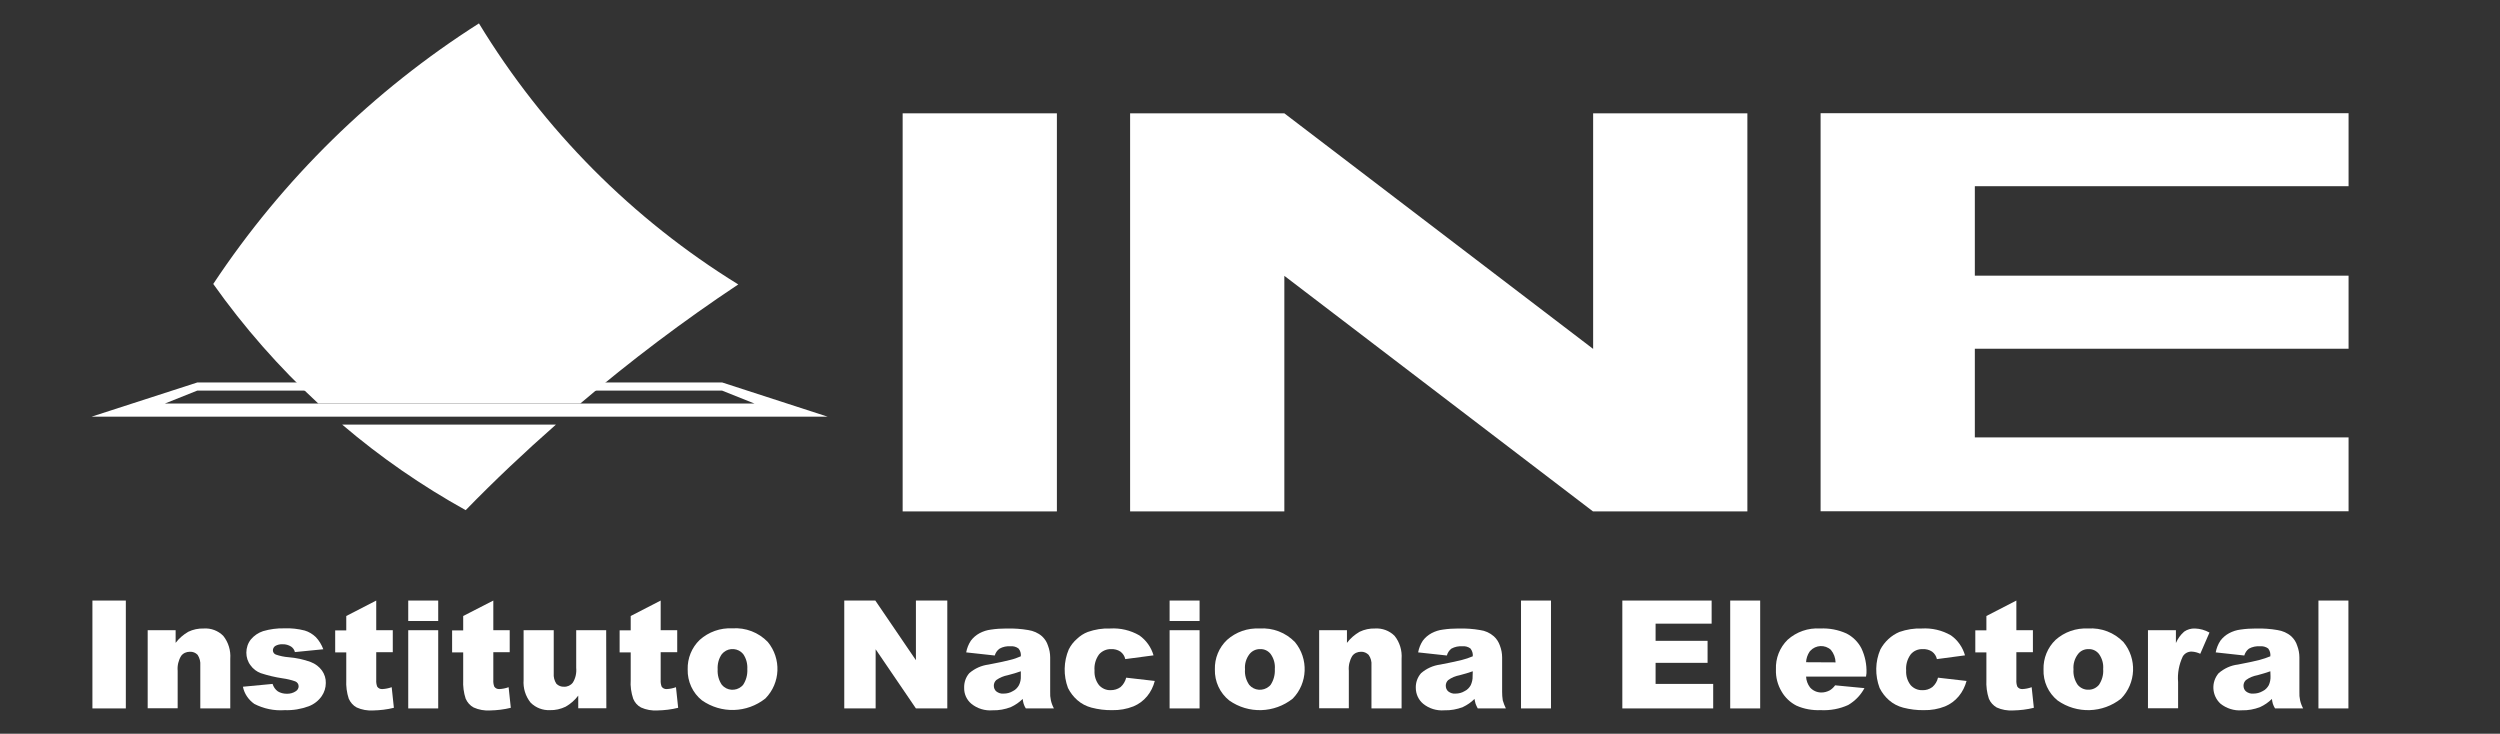 <?xml version="1.0" encoding="utf-8"?>
<!-- Generator: Adobe Illustrator 25.1.0, SVG Export Plug-In . SVG Version: 6.00 Build 0)  -->
<svg version="1.0" id="Capa_1" xmlns="http://www.w3.org/2000/svg" xmlns:xlink="http://www.w3.org/1999/xlink" x="0px" y="0px"
	 viewBox="0 0 160.14 47" style="enable-background:new 0 0 160.14 47;" xml:space="preserve">
<rect x="0" y="0" width="160.14" height="47" fill="#333333" stroke="none"/>
<style type="text/css">
	.st0{fill:#34344E;}
	.st1{fill:#BC006D;}
	.st2{fill:#CFD0CF;}
	.st3{fill:#620B3C;}
	.st4{fill:#C95B9A;}
	.st5{fill:#C1006D;}
	.st6{fill:#333333;}
	.st7{fill:#D3057F;}
	.st8{fill:#FFFFFF;}
	.st9{fill:#F9F9F9;}
	.st10{fill:none;stroke:#181A2F;}
	.st11{fill:#181A2F;}
	.st12{fill:#D2127E;}
	.st13{fill:#83044C;}
	.st14{fill:none;stroke:#FFFFFF;stroke-width:4;}
	.st15{fill:#79144C;}
	.st16{fill:#C4006E;}
	.st17{fill:#E3E3E3;}
	.st18{fill:#E1DFDF;}
	.st19{fill:none;stroke:#E1DFDF;}
	.st20{opacity:0.4;}
	.st21{fill:none;stroke:#DEDEDE;}
	.st22{fill:url(#Rectángulo_17042-2_1_);}
	.st23{fill:#F8F8F8;}
	.st24{fill:none;stroke:#EDEDED;}
	.st25{fill:none;stroke:#23233E;}
	.st26{fill:#23233E;}
	.st27{fill:#E97EBD;}
	.st28{fill:#D2127E;stroke:#707070;stroke-width:0.5;}
	.st29{clip-path:url(#SVGID_2_);}
	.st30{fill:#E7987B;}
	.st31{fill:#DADADA;}
	.st32{fill:#EDECEC;}
	.st33{fill:#DE8B72;}
	.st34{fill:none;stroke:#D5007F;stroke-width:3;}
	.st35{fill:#D3097F;}
	.st36{fill:#D8D8D8;}
	.st37{fill:#79134C;}
	.st38{fill:#D971A9;}
	.st39{fill:none;stroke:#707070;}
	.st40{enable-background:new    ;}
	.st41{fill:#181A2F;stroke:#FFFFFF;stroke-miterlimit:10;}
	.st42{fill:none;stroke:#34344E;stroke-width:3;stroke-miterlimit:10;}
	.st43{fill:#121212;}
	.st44{fill:#D187B3;}
	.st45{fill:none;stroke:#FFFFFF;stroke-width:15;stroke-miterlimit:10;}
	.st46{clip-path:url(#SVGID_4_);fill:none;stroke:#23233E;stroke-width:8;}
	.st47{fill:#5876B9;}
	.st48{fill:#D288B4;}
	.st49{fill:#ED98CB;}
	.st50{fill:none;stroke:#E97EBD;stroke-width:3;}
	.st51{opacity:0.87;fill:#FFFFFF;enable-background:new    ;}
	.st52{opacity:0.998;}
	.st53{fill:#181818;}
	.st54{opacity:0.38;}
	.st55{fill:#D187B3;stroke:#121212;}
	.st56{fill:#121212;stroke:#121212;}
	.st57{fill:none;}
	.st58{opacity:0.87;}
	.st59{opacity:0.05;}
	.st60{opacity:0.1;}
	.st61{opacity:0.03;}
	.st62{opacity:0.04;}
	.st63{fill:#F1B1D7;}
	.st64{fill:#2C2C2C;}
	.st65{fill:#F393C4;}
</style>
<g id="Grupo_8071_2_" transform="translate(0 0.199)">
	<rect id="Rectángulo_2_2_" x="57.82" y="7.06" class="st8" width="9.88" height="25.5"/>
	<path id="Trazado_1_2_" class="st8" d="M150.44,11.73V7.05h-33.82v25.5h33.82v-4.73H126.5v-5.68h23.94v-4.68H126.5v-5.73H150.44z"
		/>
	<path id="Trazado_2_2_" class="st8" d="M102.05,7.06v15.09L82.27,7.06h-9.88v25.5h9.88V17.47l19.77,15.09h9.89V7.06H102.05z"/>
	<path id="Trazado_3_2_" class="st8" d="M12.64,24.82h33.61l2.08,0.83H10.56L12.64,24.82z M46.26,24.3H12.64l-6.77,2.19h47.14
		L46.26,24.3z"/>
	<path id="Trazado_4_2_" class="st8" d="M20.39,25.65h16.78c3.22-2.74,6.6-5.29,10.12-7.63C40.51,13.84,34.82,8.11,30.68,1.3
		C23.9,5.61,18.1,11.29,13.66,17.99C15.63,20.77,17.89,23.34,20.39,25.65"/>
	<path id="Trazado_5_2_" class="st8" d="M21.92,27c2.45,2.09,5.1,3.92,7.91,5.48c1.85-1.9,3.79-3.73,5.78-5.48H21.92z"/>
	<rect id="Rectángulo_3_2_" x="5.92" y="38.27" class="st8" width="2.14" height="6.91"/>
	<path id="Trazado_6_2_" class="st8" d="M9.46,40.17h1.79v0.81c0.22-0.29,0.5-0.53,0.81-0.71c0.31-0.15,0.65-0.22,1-0.21
		c0.46-0.03,0.91,0.14,1.24,0.47c0.33,0.41,0.49,0.94,0.45,1.47v3.18h-1.92v-2.76c0.02-0.23-0.04-0.47-0.17-0.67
		c-0.13-0.14-0.31-0.21-0.5-0.2c-0.22,0-0.43,0.09-0.56,0.27c-0.17,0.28-0.25,0.62-0.22,0.95v2.4H9.46L9.46,40.17z"/>
	<path id="Trazado_7_2_" class="st8" d="M15.56,43.79l1.9-0.18c0.06,0.19,0.17,0.36,0.34,0.48c0.17,0.1,0.36,0.15,0.56,0.15
		c0.21,0.01,0.43-0.05,0.6-0.17c0.1-0.07,0.17-0.18,0.17-0.31c0-0.14-0.09-0.26-0.21-0.31c-0.27-0.1-0.55-0.16-0.83-0.2
		c-0.47-0.07-0.93-0.18-1.39-0.33c-0.26-0.1-0.49-0.27-0.65-0.5c-0.18-0.23-0.27-0.52-0.27-0.81c0-0.31,0.1-0.61,0.29-0.85
		c0.21-0.25,0.48-0.43,0.78-0.53c0.44-0.13,0.9-0.19,1.35-0.18c0.45-0.02,0.89,0.03,1.32,0.14c0.27,0.08,0.51,0.23,0.71,0.42
		c0.21,0.22,0.37,0.49,0.48,0.78l-1.82,0.18c-0.03-0.14-0.12-0.27-0.24-0.35c-0.16-0.1-0.35-0.16-0.55-0.15
		c-0.17-0.01-0.33,0.03-0.47,0.11c-0.09,0.06-0.15,0.17-0.15,0.28c0,0.12,0.08,0.23,0.19,0.27c0.26,0.09,0.54,0.15,0.82,0.17
		c0.49,0.04,0.96,0.14,1.42,0.31c0.29,0.11,0.54,0.3,0.72,0.55c0.16,0.23,0.25,0.51,0.24,0.79c0,0.3-0.09,0.59-0.26,0.84
		c-0.2,0.29-0.49,0.52-0.83,0.65c-0.49,0.18-1.01,0.27-1.54,0.25c-0.67,0.05-1.35-0.09-1.95-0.4
		C15.92,44.63,15.65,44.24,15.56,43.79"/>
	<path id="Trazado_8_2_" class="st8" d="M24.1,38.27v1.9h1.06v1.41H24.1v1.78c-0.01,0.14,0.01,0.28,0.06,0.42
		c0.07,0.11,0.2,0.17,0.33,0.16c0.2-0.01,0.4-0.05,0.6-0.12l0.14,1.32c-0.44,0.11-0.88,0.16-1.33,0.17
		c-0.36,0.02-0.72-0.04-1.05-0.19c-0.23-0.12-0.4-0.32-0.51-0.56c-0.13-0.39-0.18-0.8-0.16-1.21v-1.76h-0.71v-1.41h0.71v-0.92
		L24.1,38.27z"/>
	<path id="Trazado_9_2_" class="st8" d="M26.15,40.17h1.92v5.01h-1.92V40.17z M26.15,38.27h1.92v1.31h-1.92V38.27z"/>
	<path id="Trazado_10_2_" class="st8" d="M31.6,38.27v1.9h1.05v1.41H31.6v1.78c-0.01,0.14,0.01,0.29,0.06,0.42
		c0.07,0.11,0.2,0.17,0.33,0.16c0.2-0.01,0.4-0.05,0.59-0.12l0.14,1.32c-0.44,0.11-0.88,0.16-1.33,0.17
		c-0.36,0.02-0.72-0.04-1.05-0.19c-0.23-0.12-0.4-0.32-0.51-0.56c-0.13-0.39-0.18-0.8-0.16-1.21v-1.76h-0.71v-1.41h0.71v-0.92
		L31.6,38.27z"/>
	<path id="Trazado_11_2_" class="st8" d="M38.84,45.17h-1.8v-0.81c-0.22,0.29-0.49,0.53-0.81,0.71c-0.31,0.15-0.66,0.23-1,0.22
		c-0.46,0.02-0.91-0.15-1.24-0.48c-0.33-0.41-0.49-0.93-0.45-1.46v-3.18h1.93v2.76c-0.02,0.24,0.04,0.47,0.17,0.67
		c0.13,0.13,0.31,0.2,0.49,0.19c0.22,0.01,0.43-0.09,0.56-0.26c0.18-0.28,0.25-0.62,0.22-0.95v-2.41h1.92L38.84,45.17z"/>
	<path id="Trazado_12_2_" class="st8" d="M42.32,38.27v1.9h1.06v1.41h-1.06v1.78c-0.01,0.14,0.01,0.28,0.06,0.42
		c0.07,0.11,0.2,0.17,0.33,0.16c0.2-0.01,0.4-0.05,0.59-0.12l0.14,1.32c-0.44,0.11-0.88,0.16-1.33,0.17
		c-0.36,0.02-0.72-0.04-1.05-0.19c-0.23-0.12-0.4-0.32-0.5-0.56c-0.13-0.39-0.19-0.8-0.16-1.21v-1.76h-0.71v-1.41h0.71v-0.92
		L42.32,38.27z"/>
	<path id="Trazado_13_2_" class="st8" d="M45.97,42.68c-0.02,0.35,0.07,0.7,0.27,0.99c0.32,0.38,0.89,0.42,1.26,0.1
		c0.03-0.03,0.07-0.06,0.1-0.1c0.2-0.3,0.29-0.66,0.27-1.01c0.02-0.34-0.07-0.69-0.27-0.97c-0.31-0.37-0.87-0.42-1.24-0.11
		c-0.04,0.04-0.08,0.08-0.12,0.12C46.04,41.98,45.95,42.33,45.97,42.68 M44.05,42.68c-0.02-0.71,0.26-1.4,0.77-1.89
		c0.57-0.51,1.32-0.78,2.09-0.74c0.85-0.06,1.68,0.26,2.27,0.87c0.88,1.07,0.82,2.63-0.15,3.62c-1.18,0.94-2.83,0.99-4.07,0.12
		C44.37,44.19,44.03,43.45,44.05,42.68"/>
	<path id="Trazado_14_2_" class="st8" d="M54.08,38.27h1.99l2.6,3.82v-3.82h2.01v6.91h-2.01l-2.58-3.79v3.79h-2.01L54.08,38.27z"/>
	<path id="Trazado_15_2_" class="st8" d="M65.39,42.8c-0.26,0.09-0.54,0.18-0.83,0.25c-0.26,0.05-0.51,0.15-0.74,0.31
		c-0.1,0.09-0.16,0.22-0.16,0.36c0,0.14,0.05,0.28,0.16,0.37c0.13,0.1,0.3,0.16,0.47,0.14c0.21,0,0.41-0.05,0.59-0.16
		c0.17-0.08,0.3-0.22,0.39-0.38c0.09-0.18,0.13-0.38,0.12-0.58L65.39,42.8z M63.72,41.79l-1.83-0.2c0.05-0.27,0.15-0.52,0.3-0.75
		c0.15-0.2,0.34-0.36,0.56-0.48c0.23-0.12,0.47-0.2,0.73-0.23c0.33-0.05,0.66-0.07,1-0.07c0.46-0.01,0.93,0.02,1.39,0.1
		c0.32,0.05,0.63,0.18,0.88,0.4c0.18,0.17,0.31,0.37,0.38,0.6c0.09,0.24,0.14,0.49,0.14,0.75v2.2c-0.02,0.37,0.06,0.74,0.24,1.07
		h-1.8c-0.06-0.09-0.11-0.2-0.14-0.3c-0.03-0.1-0.05-0.21-0.06-0.31c-0.22,0.22-0.47,0.39-0.75,0.52c-0.38,0.15-0.78,0.22-1.18,0.21
		c-0.49,0.04-0.98-0.11-1.36-0.42c-0.3-0.25-0.47-0.63-0.46-1.02c-0.01-0.34,0.1-0.68,0.33-0.94c0.35-0.3,0.77-0.49,1.23-0.55
		c0.73-0.14,1.19-0.24,1.4-0.3c0.22-0.05,0.44-0.13,0.67-0.23c0.02-0.18-0.03-0.36-0.15-0.5c-0.15-0.11-0.33-0.16-0.51-0.14
		c-0.24-0.02-0.49,0.03-0.7,0.15C63.87,41.46,63.77,41.62,63.72,41.79"/>
	<path id="Trazado_16_2_" class="st8" d="M72.14,43.21l1.83,0.21c-0.09,0.36-0.26,0.7-0.49,0.98c-0.24,0.29-0.54,0.51-0.88,0.65
		c-0.43,0.17-0.89,0.25-1.36,0.24c-0.45,0.01-0.89-0.05-1.32-0.16c-0.34-0.09-0.65-0.25-0.91-0.48c-0.25-0.22-0.45-0.48-0.6-0.78
		c-0.3-0.8-0.28-1.69,0.05-2.47c0.13-0.26,0.31-0.49,0.53-0.68c0.2-0.19,0.43-0.34,0.69-0.44c0.46-0.16,0.94-0.24,1.43-0.22
		c0.65-0.04,1.3,0.11,1.87,0.44c0.44,0.31,0.76,0.76,0.91,1.28l-1.81,0.24c-0.04-0.19-0.15-0.36-0.31-0.48
		c-0.18-0.12-0.39-0.17-0.6-0.16c-0.29-0.01-0.58,0.12-0.77,0.34c-0.22,0.3-0.32,0.67-0.29,1.03c-0.02,0.34,0.08,0.67,0.29,0.94
		c0.19,0.21,0.46,0.33,0.74,0.32c0.23,0,0.45-0.06,0.64-0.2C71.95,43.66,72.08,43.45,72.14,43.21"/>
	<path id="Trazado_17_2_" class="st8" d="M74.92,40.17h1.92v5.01h-1.92V40.17z M74.92,38.27h1.92v1.31h-1.92V38.27z"/>
	<path id="Trazado_18_2_" class="st8" d="M79.75,42.68c-0.03,0.35,0.07,0.7,0.27,0.99c0.32,0.38,0.89,0.42,1.27,0.1
		c0.03-0.03,0.07-0.06,0.1-0.1c0.2-0.3,0.29-0.66,0.27-1.01c0.03-0.35-0.07-0.69-0.27-0.97c-0.16-0.2-0.4-0.32-0.66-0.31
		c-0.27-0.01-0.53,0.11-0.7,0.33C79.82,41.99,79.72,42.33,79.75,42.68 M77.82,42.68c-0.02-0.71,0.26-1.4,0.78-1.89
		c0.57-0.51,1.32-0.77,2.08-0.73c0.85-0.06,1.68,0.26,2.27,0.87c0.88,1.07,0.82,2.63-0.14,3.62c-1.18,0.94-2.84,0.99-4.07,0.12
		C78.14,44.19,77.8,43.46,77.82,42.68"/>
	<path id="Trazado_19_2_" class="st8" d="M84.5,40.17h1.78v0.81c0.22-0.29,0.5-0.53,0.81-0.71c0.31-0.15,0.65-0.22,0.99-0.21
		c0.46-0.03,0.92,0.14,1.25,0.47c0.33,0.41,0.49,0.94,0.45,1.47v3.18h-1.93v-2.76c0.02-0.24-0.04-0.47-0.18-0.67
		c-0.13-0.13-0.31-0.21-0.49-0.2c-0.22,0-0.43,0.09-0.56,0.27c-0.17,0.28-0.25,0.62-0.22,0.95v2.4H84.5L84.5,40.17z"/>
	<path id="Trazado_20_2_" class="st8" d="M94.34,42.8c-0.27,0.09-0.54,0.18-0.83,0.25c-0.26,0.05-0.52,0.15-0.74,0.31
		c-0.1,0.09-0.16,0.22-0.16,0.36c0,0.14,0.05,0.28,0.16,0.37c0.13,0.1,0.3,0.16,0.46,0.14c0.21,0,0.41-0.05,0.59-0.16
		c0.17-0.08,0.3-0.22,0.39-0.38c0.08-0.18,0.13-0.38,0.12-0.58L94.34,42.8z M92.68,41.79l-1.84-0.2c0.05-0.27,0.15-0.52,0.3-0.75
		c0.15-0.2,0.34-0.36,0.56-0.48c0.23-0.12,0.47-0.2,0.73-0.23c0.33-0.05,0.67-0.07,1-0.07c0.46-0.01,0.93,0.02,1.38,0.1
		c0.32,0.04,0.63,0.18,0.88,0.4c0.18,0.16,0.31,0.37,0.39,0.6c0.09,0.24,0.14,0.49,0.14,0.75v2.2c0,0.18,0.01,0.37,0.04,0.55
		c0.05,0.18,0.12,0.35,0.2,0.52h-1.8c-0.06-0.1-0.1-0.2-0.14-0.3c-0.03-0.1-0.05-0.21-0.07-0.31c-0.21,0.22-0.47,0.39-0.74,0.52
		c-0.38,0.15-0.78,0.22-1.19,0.21c-0.49,0.04-0.98-0.11-1.36-0.42c-0.3-0.25-0.47-0.63-0.47-1.02c-0.01-0.34,0.11-0.68,0.34-0.94
		c0.35-0.3,0.77-0.49,1.23-0.55c0.72-0.14,1.19-0.24,1.4-0.3c0.21-0.05,0.44-0.13,0.68-0.23c0.02-0.18-0.04-0.36-0.15-0.5
		c-0.15-0.11-0.33-0.16-0.51-0.14c-0.24-0.02-0.49,0.03-0.71,0.15C92.83,41.46,92.73,41.61,92.68,41.79"/>
	<rect id="Rectángulo_4_2_" x="97.43" y="38.27" class="st8" width="1.92" height="6.91"/>
	<path id="Trazado_21_2_" class="st8" d="M103.92,38.27h5.72v1.48h-3.59v1.1h3.33v1.41h-3.33v1.35h3.69v1.57h-5.82V38.27z"/>
	<rect id="Rectángulo_5_2_" x="110.83" y="38.27" class="st8" width="1.92" height="6.91"/>
	<path id="Trazado_22_2_" class="st8" d="M117.58,42.23c-0.01-0.29-0.11-0.57-0.3-0.8c-0.38-0.35-0.97-0.32-1.32,0.06
		c-0.02,0.02-0.03,0.04-0.05,0.06c-0.13,0.2-0.21,0.43-0.22,0.67L117.58,42.23z M119.53,43.14h-3.84c0.01,0.25,0.1,0.49,0.25,0.69
		c0.18,0.21,0.45,0.33,0.73,0.33c0.19,0,0.37-0.05,0.54-0.14c0.13-0.08,0.25-0.19,0.34-0.32l1.88,0.18
		c-0.24,0.45-0.6,0.82-1.04,1.08c-0.55,0.25-1.15,0.36-1.76,0.33c-0.54,0.02-1.07-0.07-1.56-0.29c-0.39-0.2-0.72-0.51-0.94-0.89
		c-0.26-0.43-0.39-0.93-0.37-1.43c-0.03-0.71,0.24-1.4,0.75-1.9c0.57-0.51,1.32-0.77,2.08-0.72c0.58-0.03,1.16,0.08,1.69,0.32
		c0.41,0.21,0.74,0.54,0.95,0.94c0.24,0.5,0.35,1.05,0.33,1.6L119.53,43.14z"/>
	<path id="Trazado_23_2_" class="st8" d="M124.14,43.21l1.83,0.21c-0.1,0.36-0.26,0.69-0.5,0.98c-0.24,0.29-0.54,0.51-0.88,0.65
		c-0.43,0.17-0.89,0.25-1.35,0.24c-0.45,0.01-0.9-0.05-1.33-0.16c-0.34-0.09-0.65-0.25-0.91-0.48c-0.25-0.22-0.45-0.48-0.6-0.78
		c-0.3-0.8-0.29-1.69,0.05-2.47c0.27-0.5,0.7-0.9,1.22-1.12c0.46-0.16,0.95-0.24,1.43-0.22c0.65-0.04,1.3,0.11,1.87,0.44
		c0.44,0.31,0.75,0.76,0.9,1.28l-1.8,0.24c-0.04-0.19-0.15-0.36-0.31-0.48c-0.18-0.12-0.39-0.17-0.6-0.16
		c-0.3-0.01-0.58,0.11-0.77,0.34c-0.22,0.3-0.32,0.67-0.29,1.03c-0.02,0.34,0.08,0.67,0.29,0.94c0.19,0.21,0.46,0.33,0.75,0.32
		c0.23,0.01,0.45-0.06,0.64-0.2C123.95,43.66,124.09,43.45,124.14,43.21"/>
	<path id="Trazado_24_2_" class="st8" d="M129.16,38.27v1.9h1.06v1.41h-1.06v1.78c-0.01,0.14,0.01,0.29,0.06,0.42
		c0.07,0.11,0.2,0.17,0.33,0.16c0.2-0.01,0.4-0.05,0.59-0.12l0.14,1.32c-0.44,0.11-0.88,0.16-1.33,0.17
		c-0.36,0.02-0.72-0.04-1.05-0.19c-0.22-0.13-0.4-0.32-0.5-0.56c-0.13-0.39-0.18-0.8-0.16-1.21v-1.76h-0.71v-1.41h0.71v-0.92
		L129.16,38.27z"/>
	<path id="Trazado_25_2_" class="st8" d="M132.82,42.68c-0.03,0.35,0.07,0.7,0.27,0.99c0.17,0.2,0.42,0.32,0.68,0.31
		c0.26,0.01,0.51-0.11,0.68-0.31c0.2-0.3,0.3-0.66,0.27-1.01c0.03-0.35-0.07-0.69-0.27-0.97c-0.16-0.2-0.4-0.32-0.66-0.31
		c-0.27-0.01-0.53,0.11-0.69,0.33C132.89,41.99,132.79,42.34,132.82,42.68 M130.9,42.68c-0.02-0.71,0.26-1.4,0.77-1.89
		c0.57-0.51,1.32-0.77,2.08-0.73c0.85-0.06,1.68,0.26,2.27,0.87c0.88,1.07,0.81,2.63-0.15,3.62c-1.18,0.94-2.84,0.99-4.07,0.12
		C131.21,44.19,130.87,43.46,130.9,42.68"/>
	<path id="Trazado_26_2_" class="st8" d="M137.59,40.17h1.79v0.82c0.12-0.28,0.3-0.53,0.53-0.73c0.2-0.14,0.44-0.21,0.69-0.2
		c0.33,0.01,0.64,0.1,0.93,0.26l-0.59,1.36c-0.17-0.08-0.35-0.13-0.54-0.14c-0.24-0.01-0.46,0.11-0.58,0.31
		c-0.24,0.51-0.35,1.08-0.3,1.64v1.68h-1.93L137.59,40.17z"/>
	<path id="Trazado_27_2_" class="st8" d="M145.43,42.8c-0.27,0.09-0.54,0.18-0.82,0.25c-0.27,0.05-0.52,0.15-0.74,0.31
		c-0.1,0.09-0.16,0.22-0.16,0.36c0,0.14,0.05,0.28,0.16,0.37c0.13,0.1,0.3,0.16,0.47,0.14c0.21,0,0.41-0.05,0.6-0.16
		c0.17-0.08,0.3-0.22,0.39-0.38c0.08-0.18,0.12-0.38,0.11-0.58L145.43,42.8z M143.76,41.79l-1.83-0.2c0.05-0.27,0.15-0.52,0.3-0.75
		c0.15-0.2,0.34-0.36,0.56-0.48c0.23-0.12,0.47-0.2,0.72-0.23c0.33-0.05,0.66-0.07,1-0.07c0.46-0.01,0.93,0.02,1.38,0.1
		c0.32,0.05,0.63,0.18,0.88,0.4c0.18,0.17,0.31,0.37,0.38,0.6c0.09,0.24,0.14,0.49,0.14,0.75v2.2c-0.02,0.37,0.06,0.74,0.24,1.07
		h-1.8c-0.06-0.1-0.11-0.2-0.14-0.3c-0.03-0.1-0.05-0.21-0.06-0.31c-0.22,0.22-0.47,0.39-0.75,0.52c-0.38,0.15-0.78,0.22-1.18,0.21
		c-0.49,0.04-0.98-0.12-1.36-0.42c-0.56-0.51-0.62-1.38-0.12-1.96c0.35-0.3,0.78-0.5,1.23-0.55c0.72-0.14,1.19-0.24,1.4-0.3
		c0.23-0.06,0.46-0.14,0.68-0.23c0.02-0.18-0.03-0.36-0.14-0.5c-0.15-0.11-0.34-0.16-0.52-0.14c-0.24-0.02-0.49,0.03-0.71,0.15
		C143.91,41.46,143.81,41.62,143.76,41.79"/>
	<rect id="Rectángulo_6_2_" x="148.51" y="38.27" class="st8" width="1.92" height="6.91"/>
</g>
</svg>
